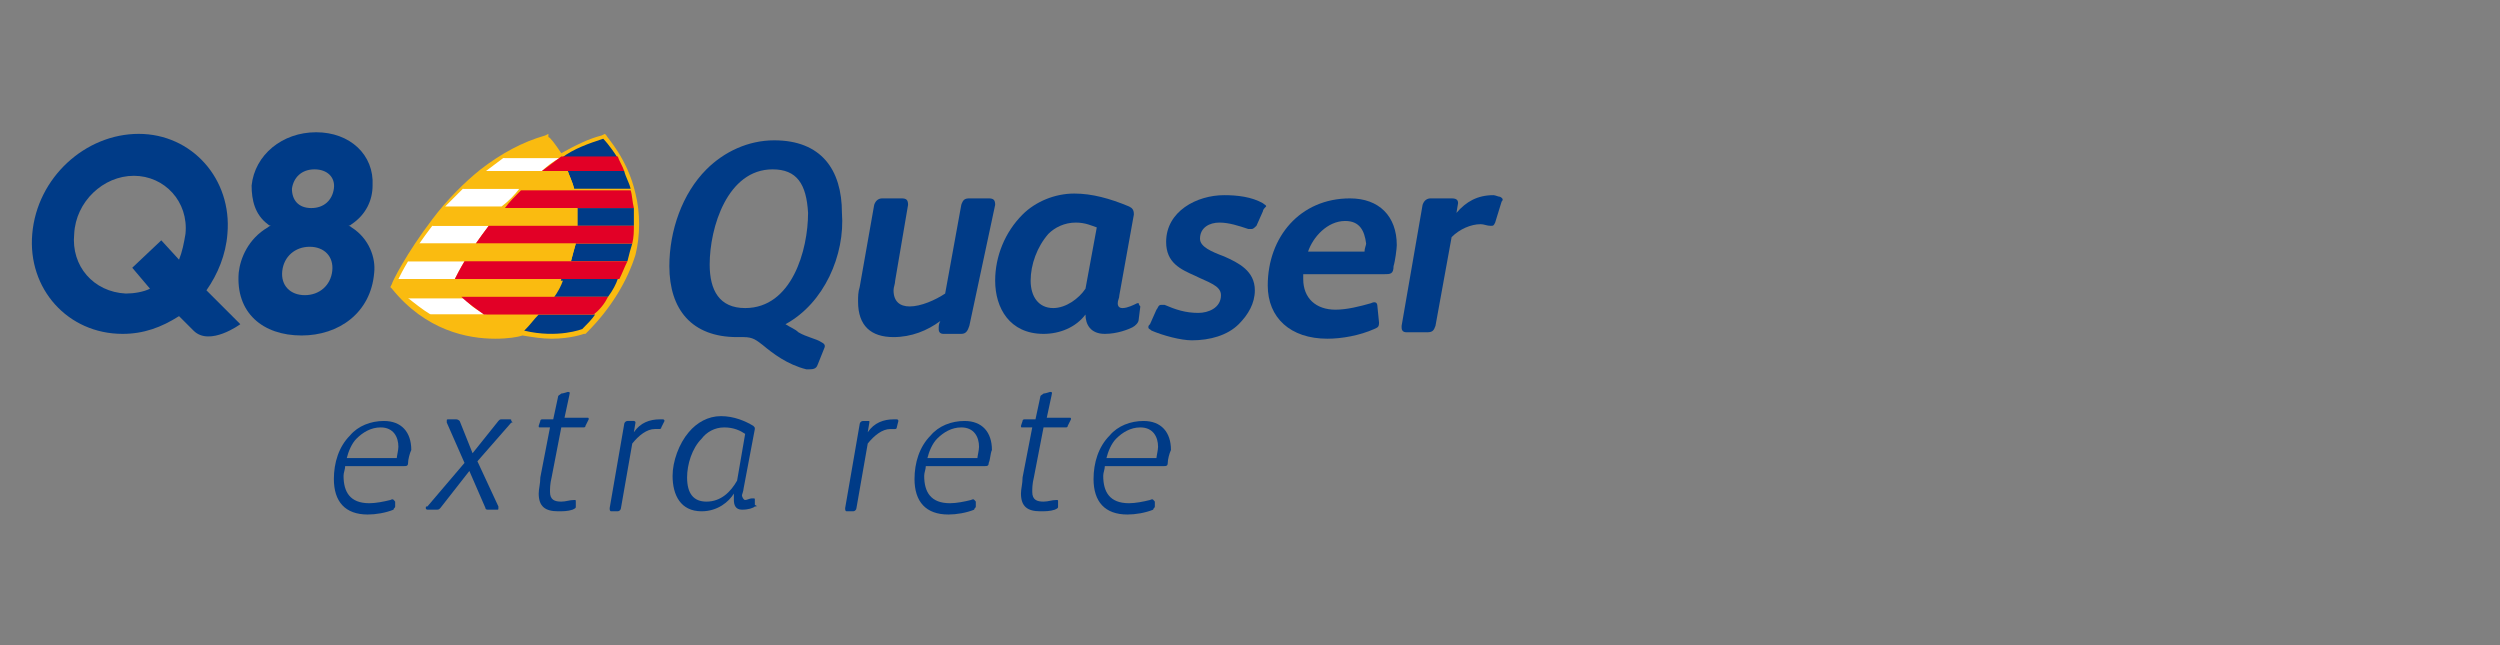 <?xml version="1.0" encoding="utf-8"?>
<!-- Generator: Adobe Illustrator 23.0.6, SVG Export Plug-In . SVG Version: 6.00 Build 0)  -->
<svg version="1.1" id="star_q8" xmlns="http://www.w3.org/2000/svg" xmlns:xlink="http://www.w3.org/1999/xlink" x="0px" y="0px"
	 viewBox="0 0 155 40" style="enable-background:new 0 0 155 40;" xml:space="preserve">
<rect x="0" y="0" width="155" height="40" fill="#808080" stroke="none"/>
<style type="text/css">
	.st0{fill:#003B87;}
	.st1{fill:#FABB10;}
	.st2{fill:#FFFFFF;}
	.st3{fill:#E20026;}
</style>
<g>
	<g>
		<g>
			<path class="st0" d="M48.7,20.1c0.3,0.2,0.6,0.3,0.8,0.5c0.5,0.3,1.1,0.4,1.4,0.6c0.2,0.1,0.3,0.2,0.2,0.4l-0.4,1
				c-0.1,0.3-0.3,0.3-0.7,0.3c-1.2-0.3-2.1-1-2.7-1.5c-0.4-0.3-0.6-0.5-1.2-0.5c-0.2,0-0.3,0-0.4,0c-2.8,0-4.2-1.7-4.2-4.4
				c0-2.2,0.8-4.5,2.3-6c1.1-1.1,2.6-1.8,4.2-1.8c2.9,0,4.2,1.8,4.2,4.5C52.4,15.8,51.1,18.8,48.7,20.1z M47.9,10.5
				c-2.8,0-3.9,3.6-3.9,5.9c0,1.6,0.6,2.7,2.2,2.7c2.9,0,3.9-3.6,3.9-5.9C50,11.4,49.4,10.5,47.9,10.5z"/>
			<path class="st0" d="M60.1,20.2c-0.1,0.3-0.2,0.5-0.5,0.5h-1.1c-0.2,0-0.3-0.1-0.3-0.3c0-0.2,0-0.3,0.1-0.5c-0.8,0.6-1.8,1-2.9,1
				c-1.4,0-2.2-0.7-2.2-2.2c0-0.3,0-0.6,0.1-0.9l0.9-5.1c0.1-0.3,0.3-0.4,0.5-0.4h1.2c0.3,0,0.4,0.1,0.4,0.4l-0.8,4.7
				c0,0.2-0.1,0.4-0.1,0.6c0,0.7,0.4,1,1,1c0.7,0,1.6-0.4,2.2-0.8l1-5.5c0.1-0.3,0.2-0.4,0.5-0.4h1.2c0.3,0,0.4,0.1,0.4,0.4
				L60.1,20.2z"/>
			<path class="st0" d="M70.7,19l-0.1,0.8c0,0.2-0.2,0.4-0.4,0.5c-0.2,0.1-0.9,0.4-1.7,0.4c-0.9,0-1.2-0.6-1.2-1.2h0
				c-0.6,0.8-1.6,1.2-2.6,1.2c-2.1,0-3-1.6-3-3.3c0-1.5,0.6-3,1.7-4.1c0.8-0.8,2-1.3,3.2-1.3c1.1,0,2.2,0.3,3.4,0.8
				c0.2,0.1,0.3,0.2,0.3,0.5l-0.9,5c0,0.2-0.1,0.3-0.1,0.5c0,0.2,0.1,0.3,0.3,0.3c0.3,0,0.7-0.2,0.9-0.3c0,0,0.1,0,0.1,0
				C70.6,18.9,70.7,19,70.7,19L70.7,19L70.7,19z M68,14.1c-0.3-0.1-0.7-0.3-1.3-0.3c-0.7,0-1.3,0.3-1.7,0.7
				c-0.7,0.8-1.1,1.9-1.1,2.9c0,1,0.5,1.7,1.4,1.7c0.8,0,1.6-0.6,2-1.2L68,14.1z"/>
			<path class="st0" d="M78.3,13.1L77.9,14c-0.1,0.1-0.2,0.2-0.3,0.2c-0.1,0-0.1,0-0.2,0c-0.6-0.2-1.2-0.4-1.8-0.4
				c-0.6,0-1.2,0.3-1.2,1c0,0.5,0.7,0.8,1.5,1.1c0.9,0.4,1.9,0.9,1.9,2.1c0,0.8-0.4,1.5-1,2.1c-0.7,0.7-1.8,1-2.9,1
				c-0.7,0-1.8-0.3-2.5-0.6c-0.1-0.1-0.2-0.1-0.2-0.2c0-0.1,0-0.1,0.1-0.2l0.4-0.9c0.1-0.1,0.1-0.3,0.3-0.3c0.1,0,0.1,0,0.2,0
				c0.7,0.3,1.3,0.5,2.1,0.5c0.6,0,1.4-0.3,1.4-1.1c0-0.6-0.8-0.8-1.6-1.2c-0.9-0.4-1.8-0.8-1.8-2.1c0-1.9,1.9-2.9,3.6-2.9
				c0.8,0,1.7,0.1,2.4,0.5c0.1,0.1,0.2,0.1,0.2,0.2C78.4,12.9,78.3,13,78.3,13.1z"/>
			<path class="st0" d="M86.4,16.5C86.4,17,86.2,17,85.8,17h-5c0,0.1,0,0.2,0,0.3c0,1.2,0.8,1.9,2,1.9c0.7,0,1.5-0.2,2.2-0.4
				c0.2-0.1,0.4-0.1,0.4,0.2l0.1,1c0,0.3-0.1,0.3-0.3,0.4c-0.9,0.4-2,0.6-2.9,0.6c-2.3,0-3.7-1.3-3.7-3.3c0-3,2-5.4,5.1-5.4
				c1.8,0,2.9,1.1,2.9,2.9C86.6,15.4,86.5,16.2,86.4,16.5z M83.4,13.7c-1.1,0-2,1-2.3,1.9h3.5c0-0.2,0.1-0.4,0.1-0.5
				C84.6,14.3,84.3,13.7,83.4,13.7z"/>
			<path class="st0" d="M93,12.2c0.2,0.1,0.2,0.2,0.1,0.3l-0.4,1.3C92.6,14,92.6,14,92.4,14c-0.2,0-0.4-0.1-0.6-0.1
				c-0.6,0-1.3,0.3-1.8,0.8l-1,5.5c-0.1,0.3-0.2,0.4-0.5,0.4h-1.3c-0.2,0-0.3-0.1-0.3-0.3c0,0,0-0.1,0-0.1l1.3-7.5
				c0.1-0.3,0.3-0.4,0.5-0.4H90c0.3,0,0.4,0.1,0.4,0.3l-0.1,0.6c0.6-0.7,1.3-1.1,2.3-1.1C92.7,12.1,92.9,12.2,93,12.2z"/>
		</g>
		<g>
			<g>
				<path class="st0" d="M21.8,13.9c0,0-0.1,0.1-0.2,0.1c0.1,0,0.2,0.1,0.2,0.1c1.1,0.7,1.5,1.9,1.4,2.8c-0.2,2.5-2.2,3.9-4.5,3.9
					c-2.4,0-4.1-1.4-3.9-3.9c0.1-0.9,0.6-2.1,1.8-2.8c0,0,0.1-0.1,0.2-0.1c-0.1,0-0.2-0.1-0.2-0.1c-0.8-0.6-1-1.5-1-2.4
					c0.2-1.9,1.9-3.3,4-3.3c2.1,0,3.6,1.4,3.5,3.3C23.1,12.4,22.7,13.3,21.8,13.9 M19.3,12.9c0.8,0,1.3-0.5,1.4-1.2
					c0.1-0.7-0.4-1.2-1.2-1.2c-0.8,0-1.3,0.5-1.4,1.2C18.1,12.4,18.5,12.9,19.3,12.9 M18.9,18.3c0.9,0,1.6-0.6,1.7-1.5
					c0.1-0.9-0.5-1.5-1.4-1.5c-0.9,0-1.6,0.6-1.7,1.5C17.4,17.7,18,18.3,18.9,18.3"/>
				<path class="st0" d="M13.1,18.3L13.1,18.3l-0.3-0.3c0.7-1,1.2-2.2,1.3-3.5c0.3-3.4-2.2-6.2-5.5-6.2S2.3,11,2,14.5
					c-0.3,3.4,2.2,6.2,5.6,6.2c1.3,0,2.4-0.4,3.5-1.1l0.1,0.1c0.2,0.2,0.6,0.6,0.8,0.8c1,1,2.9-0.4,2.9-0.4L13.1,18.3z M4.6,14.5
					c0.1-2,1.8-3.6,3.7-3.6s3.4,1.6,3.2,3.6c-0.1,0.6-0.2,1.1-0.4,1.6l-1.1-1.2l-1.8,1.7l1.1,1.3c-0.4,0.2-1,0.3-1.5,0.3
					C5.8,18.1,4.4,16.5,4.6,14.5"/>
				<path class="st1" d="M39.4,12c-0.5-2.2-1.8-3.5-1.8-3.6l-0.1-0.1l-0.2,0.1c-0.8,0.2-1.6,0.6-2.5,1.1c-0.4-0.6-0.7-1-0.8-1
					L34,8.3l-0.2,0.1c-1.4,0.4-2.7,1.1-4,2.1c-1,0.8-2.1,1.9-3,3.1c-1.6,2.1-2.5,3.9-2.5,4l-0.1,0.2l0.1,0.1
					c2.1,2.6,4.7,3.1,6.4,3.1c0.8,0,1.4-0.1,1.7-0.2c0.6,0.1,1.2,0.2,1.8,0.2c1.2,0,2-0.3,2-0.3l0.1,0l0.1-0.1
					c1.5-1.5,2.5-3.2,3-4.8C39.7,14.6,39.7,13.2,39.4,12"/>
				<path class="st2" d="M32.2,11.7h-3.5c-0.4,0.4-0.7,0.7-1.1,1.1h3.5C31.5,12.5,31.9,12.1,32.2,11.7"/>
				<path class="st2" d="M30.3,14h-3.5c-0.3,0.4-0.6,0.8-0.8,1.1h3.5C29.8,14.7,30,14.4,30.3,14"/>
				<path class="st2" d="M28.8,16.2h-3.5c-0.3,0.5-0.5,0.9-0.6,1.1h3.5C28.3,17.1,28.5,16.7,28.8,16.2"/>
				<path class="st2" d="M28.7,18.4h-3.5c0.5,0.4,1,0.8,1.5,1.1h3.5C29.6,19.3,29.1,18.9,28.7,18.4"/>
				<path class="st1" d="M32.5,20.5c0.1-0.1,0.4-0.4,0.9-1h-6.8c1.5,0.9,2.9,1.1,4.1,1.1l0,0C31.5,20.7,32.2,20.6,32.5,20.5"/>
				<path class="st2" d="M34.7,9.8L34.7,9.8h-3.5c-0.4,0.3-0.8,0.6-1.2,0.9h3.5C33.9,10.3,34.3,10,34.7,9.8"/>
				<path class="st1" d="M33.9,8.6c-0.9,0.3-1.8,0.6-2.6,1.2h3.5C34.3,9,33.9,8.6,33.9,8.6"/>
				<path class="st0" d="M38.7,10.6h-3.5c0.1,0.3,0.3,0.7,0.4,1.1h3.5C39,11.3,38.8,11,38.7,10.6"/>
				<path class="st0" d="M35.8,14h3.5c0-0.4,0-0.8,0-1.1h-3.5C35.8,13.2,35.8,13.6,35.8,14"/>
				<path class="st0" d="M35.4,16.2h3.5c0.1-0.4,0.2-0.8,0.3-1.1h-3.5C35.6,15.5,35.5,15.8,35.4,16.2"/>
				<path class="st0" d="M34.2,18.4h3.5c0.3-0.4,0.5-0.8,0.6-1.1h-3.5C34.7,17.7,34.5,18.1,34.2,18.4"/>
				<path class="st0" d="M33.4,19.5c-0.3,0.3-0.5,0.6-0.8,0.9l-0.1,0.1c2.1,0.5,3.6-0.1,3.6-0.1c0.3-0.3,0.6-0.6,0.8-0.9H33.4z"/>
				<path class="st0" d="M37.4,8.6c-0.9,0.3-1.8,0.6-2.6,1.2h3.5C37.8,9,37.4,8.6,37.4,8.6"/>
				<path class="st1" d="M35.6,11.7c-0.1-0.4-0.3-0.8-0.4-1.1H30c-0.4,0.4-0.9,0.7-1.3,1.1H35.6z"/>
				<path class="st3" d="M39.3,12.9c-0.1-0.4-0.1-0.8-0.2-1.1h-6.8c-0.4,0.4-0.7,0.7-1,1.1H39.3z"/>
				<path class="st1" d="M35.8,12.9L35.8,12.9L35.8,12.9h-8.1c-0.3,0.4-0.6,0.8-0.9,1.1h9C35.8,13.6,35.8,13.2,35.8,12.9"/>
				<path class="st3" d="M39.3,14h-9c-0.3,0.4-0.6,0.8-0.8,1.1h9.7C39.3,14.7,39.3,14.3,39.3,14"/>
				<path class="st1" d="M26,15.1c-0.3,0.4-0.5,0.8-0.7,1.1h10.1c0.1-0.4,0.2-0.8,0.3-1.1H26z"/>
				<path class="st3" d="M38.9,16.2H28.8c-0.3,0.5-0.5,0.9-0.6,1.1h10.2C38.6,16.9,38.7,16.6,38.9,16.2"/>
				<path class="st1" d="M24.7,17.3c-0.1,0.2-0.2,0.4-0.2,0.4c0.3,0.3,0.5,0.5,0.7,0.8h9.1c0.3-0.4,0.5-0.8,0.6-1.1H24.7z"/>
				<path class="st3" d="M37.7,18.4h-9.1c0.4,0.4,1,0.8,1.4,1.1h6.8C37.2,19.2,37.5,18.8,37.7,18.4"/>
				<path class="st3" d="M38.7,10.6c-0.1-0.3-0.3-0.6-0.4-0.9h-3.5l0,0c-0.4,0.3-0.8,0.6-1.2,0.9H38.7z"/>
			</g>
		</g>
	</g>
	<g>
		<g>
			<path class="st0" d="M25.3,28.7c0,0.2-0.1,0.2-0.3,0.2h-3.6c0,0.2-0.1,0.4-0.1,0.6c0,1,0.4,1.7,1.6,1.7c0.4,0,0.9-0.1,1.3-0.2
				c0.2-0.1,0.2,0,0.3,0.1l0,0.3c0,0.1-0.1,0.1-0.1,0.2c-0.5,0.2-1.1,0.3-1.6,0.3c-1.4,0-2.1-0.8-2.1-2.2c0-1,0.3-2,1-2.7
				c0.5-0.6,1.3-0.9,2.1-0.9c1.1,0,1.7,0.7,1.7,1.8C25.4,28.1,25.3,28.5,25.3,28.7z M23.6,26.5c-0.6,0-1.1,0.3-1.5,0.7
				c-0.3,0.3-0.5,0.8-0.6,1.2h3.1c0-0.1,0.1-0.5,0.1-0.7C24.7,27.1,24.4,26.5,23.6,26.5z"/>
			<path class="st0" d="M31.7,26.2l-2.1,2.4l1.3,2.8c0,0,0,0.1,0,0.1c0,0.1,0,0.1-0.1,0.1h-0.5c-0.1,0-0.2,0-0.2-0.1l-1-2.3l0,0
				l-1.8,2.3c-0.1,0.1-0.1,0.1-0.3,0.1h-0.5c0,0-0.1,0-0.1-0.1s0-0.1,0.1-0.1l2.3-2.7l-1.1-2.5c0,0,0,0,0-0.1c0-0.1,0-0.1,0.1-0.1
				h0.5c0.1,0,0.2,0.1,0.2,0.1l0.8,2l0,0l1.6-2c0.1-0.1,0.1-0.1,0.2-0.1h0.5c0.1,0,0.1,0,0.1,0.1C31.8,26.2,31.8,26.2,31.7,26.2z"/>
			<path class="st0" d="M36.3,26.4c0,0.1-0.1,0.1-0.1,0.1h-1.4l-0.6,3.1c-0.1,0.4-0.1,0.7-0.1,0.9c0,0.5,0.3,0.6,0.7,0.6
				c0.3,0,0.5-0.1,0.8-0.1c0.1,0,0.1,0,0.1,0.1v0.3c0,0.1,0,0.1-0.2,0.2c-0.3,0.1-0.6,0.1-0.9,0.1c-0.8,0-1.2-0.3-1.2-1.1
				c0-0.3,0.1-0.6,0.1-1l0.6-3.1h-0.6c-0.1,0-0.1,0-0.1-0.1l0.1-0.3c0-0.1,0.1-0.1,0.1-0.1h0.7l0.3-1.4c0-0.1,0.1-0.1,0.2-0.2
				c0.1,0,0.4-0.1,0.4-0.1c0.2,0,0.1,0.1,0.1,0.2l-0.3,1.4h1.4c0.1,0,0.1,0,0.1,0.1L36.3,26.4z"/>
			<path class="st0" d="M39.4,26.2c0,0,0,0-0.1,0.6c0.4-0.6,1-0.8,1.6-0.8c0.1,0,0.1,0,0.2,0s0.1,0.1,0.1,0.1L41,26.5
				c0,0.1-0.1,0.1-0.1,0.1s-0.2,0-0.3,0c-0.5,0-1,0.4-1.4,0.9l-0.7,4c0,0.1-0.1,0.2-0.2,0.2h-0.4c-0.1,0-0.1-0.1-0.1-0.2l0.9-5.2
				c0-0.1,0.1-0.2,0.2-0.2h0.4C39.3,26.1,39.4,26.1,39.4,26.2z"/>
			<path class="st0" d="M46.8,31.4c-0.1,0.1-0.4,0.2-0.8,0.2c-0.4,0-0.5-0.3-0.5-0.6c0-0.1,0-0.3,0-0.4h0c-0.3,0.5-1,1.1-2,1.1
				c-1.3,0-1.8-1-1.8-2.2c0-0.9,0.4-2,1-2.7c0.5-0.6,1.2-1,2-1c0.8,0,1.5,0.3,2,0.6c0.1,0.1,0.1,0.1,0.1,0.2l-0.7,3.7
				c0,0.1-0.1,0.4-0.1,0.4c0,0.1,0.1,0.3,0.2,0.3c0.1,0,0.3-0.1,0.4-0.1c0,0,0.1,0,0.1,0c0.1,0,0.1,0,0.1,0.1v0.3
				C47,31.4,46.9,31.4,46.8,31.4z M46.2,26.9c-0.3-0.2-0.7-0.4-1.3-0.4c-0.6,0-1.1,0.3-1.4,0.7c-0.6,0.6-0.9,1.6-0.9,2.4
				c0,1,0.4,1.5,1.2,1.5c0.9,0,1.5-0.6,1.9-1.3L46.2,26.9z"/>
			<path class="st0" d="M53.9,26.2c0,0,0,0-0.1,0.6c0.4-0.6,1-0.8,1.6-0.8c0.1,0,0.1,0,0.2,0s0.1,0.1,0.1,0.1l-0.1,0.4
				c0,0.1-0.1,0.1-0.1,0.1s-0.2,0-0.3,0c-0.5,0-1,0.4-1.4,0.9l-0.7,4c0,0.1-0.1,0.2-0.2,0.2h-0.4c-0.1,0-0.1-0.1-0.1-0.2l0.9-5.2
				c0-0.1,0.1-0.2,0.2-0.2h0.4C53.9,26.1,53.9,26.1,53.9,26.2z"/>
			<path class="st0" d="M61.3,28.7c0,0.2-0.1,0.2-0.3,0.2h-3.6c0,0.2-0.1,0.4-0.1,0.6c0,1,0.4,1.7,1.6,1.7c0.4,0,0.9-0.1,1.3-0.2
				c0.2-0.1,0.2,0,0.3,0.1l0,0.3c0,0.1-0.1,0.1-0.1,0.2c-0.5,0.2-1.1,0.3-1.6,0.3c-1.4,0-2.1-0.8-2.1-2.2c0-1,0.3-2,1-2.7
				c0.5-0.6,1.3-0.9,2.1-0.9c1.1,0,1.7,0.7,1.7,1.8C61.4,28.1,61.4,28.5,61.3,28.7z M59.6,26.5c-0.6,0-1.1,0.3-1.5,0.7
				c-0.3,0.3-0.5,0.8-0.6,1.2h3.1c0-0.1,0.1-0.5,0.1-0.7C60.7,27.1,60.4,26.5,59.6,26.5z"/>
			<path class="st0" d="M66.2,26.4c0,0.1-0.1,0.1-0.1,0.1h-1.4l-0.6,3.1c-0.1,0.4-0.1,0.7-0.1,0.9c0,0.5,0.3,0.6,0.7,0.6
				c0.3,0,0.5-0.1,0.8-0.1c0.1,0,0.1,0,0.1,0.1v0.3c0,0.1,0,0.1-0.2,0.2c-0.3,0.1-0.6,0.1-0.9,0.1c-0.8,0-1.2-0.3-1.2-1.1
				c0-0.3,0.1-0.6,0.1-1l0.6-3.1h-0.6c-0.1,0-0.1,0-0.1-0.1l0.1-0.3c0-0.1,0.1-0.1,0.1-0.1h0.7l0.3-1.4c0-0.1,0.1-0.1,0.2-0.2
				c0.1,0,0.4-0.1,0.4-0.1c0.2,0,0.1,0.1,0.1,0.2l-0.3,1.4h1.4c0.1,0,0.1,0,0.1,0.1L66.2,26.4z"/>
			<path class="st0" d="M72.4,28.7c0,0.2-0.1,0.2-0.3,0.2h-3.6c0,0.2-0.1,0.4-0.1,0.6c0,1,0.4,1.7,1.6,1.7c0.4,0,0.9-0.1,1.3-0.2
				c0.2-0.1,0.2,0,0.3,0.1l0,0.3c0,0.1-0.1,0.1-0.1,0.2c-0.5,0.2-1.1,0.3-1.6,0.3c-1.4,0-2.1-0.8-2.1-2.2c0-1,0.3-2,1-2.7
				c0.5-0.6,1.3-0.9,2.1-0.9c1.1,0,1.7,0.7,1.7,1.8C72.5,28.1,72.4,28.5,72.4,28.7z M70.7,26.5c-0.6,0-1.1,0.3-1.5,0.7
				c-0.3,0.3-0.5,0.8-0.6,1.2h3.1c0-0.1,0.1-0.5,0.1-0.7C71.8,27.1,71.5,26.5,70.7,26.5z"/>
		</g>
	</g>
</g>
</svg>
